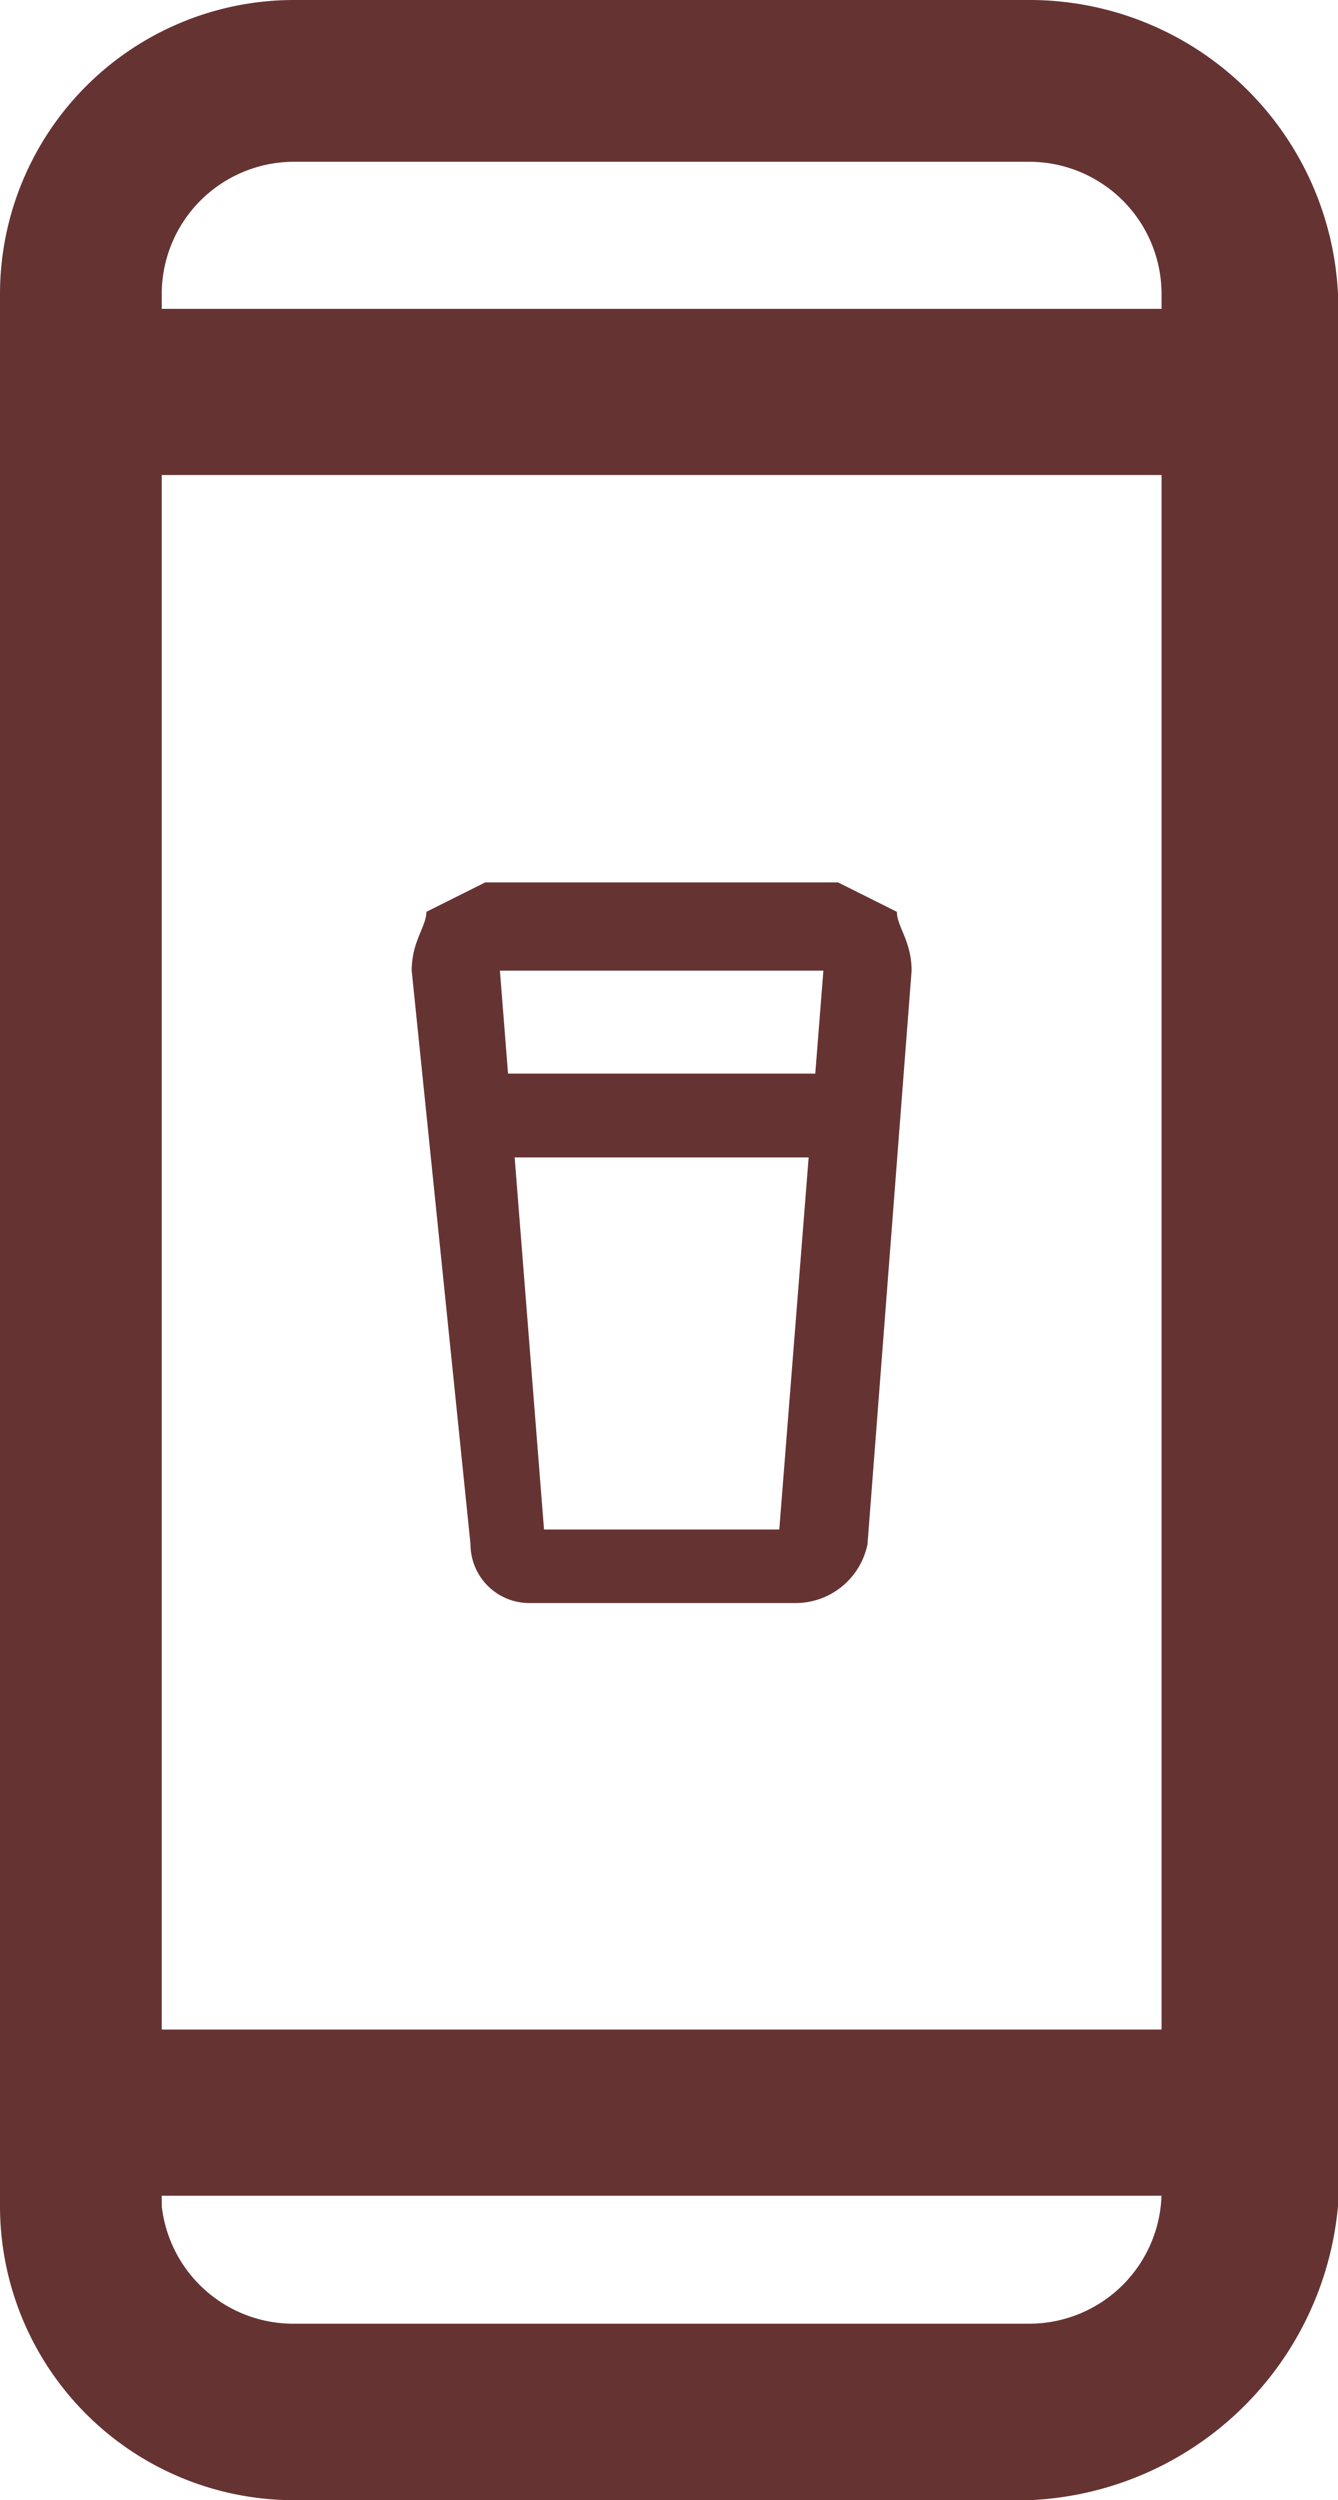 <svg id="b61d3b31-16fd-4824-b827-c2829f1ffc3a" data-name="Livello 1" xmlns="http://www.w3.org/2000/svg" viewBox="0 0 9.1 17">
  <g>
    <g>
      <rect x="0.6" y="2.1" width="8" height="1.13" style="fill: #633"/>
      <path d="M11.5,17.8h-5a2,2,0,0,1-2-2V2.8a2,2,0,0,1,2-2h5a2.1,2.1,0,0,1,2.1,2v13A2.2,2.2,0,0,1,11.5,17.8ZM6.5,1.9a.9.9,0,0,0-.9.9v13a.9.9,0,0,0,.9.8h5a.9.9,0,0,0,.9-.9V2.8a.9.9,0,0,0-.9-.9Z" transform="translate(-4.5 -0.8)" style="fill: #633"/>
      <rect x="0.6" y="13.8" width="8" height="1.13" style="fill: #633"/>
    </g>
    <g>
      <rect x="3.2" y="7.3" width="2.6" height="0.57" style="fill: #633"/>
      <path d="M9.9,11.7H8.1a.4.4,0,0,1-.4-.4L7.3,7.4c0-.2.1-.3.1-.4l.4-.2h2.4l.4.2c0,.1.1.2.1.4l-.3,3.9A.5.5,0,0,1,9.9,11.7Zm-1.7-.5H9.8l.3-3.8H7.9Z" transform="translate(-4.5 -0.8)" style="fill: #633"/>
    </g>
  </g>
</svg>
